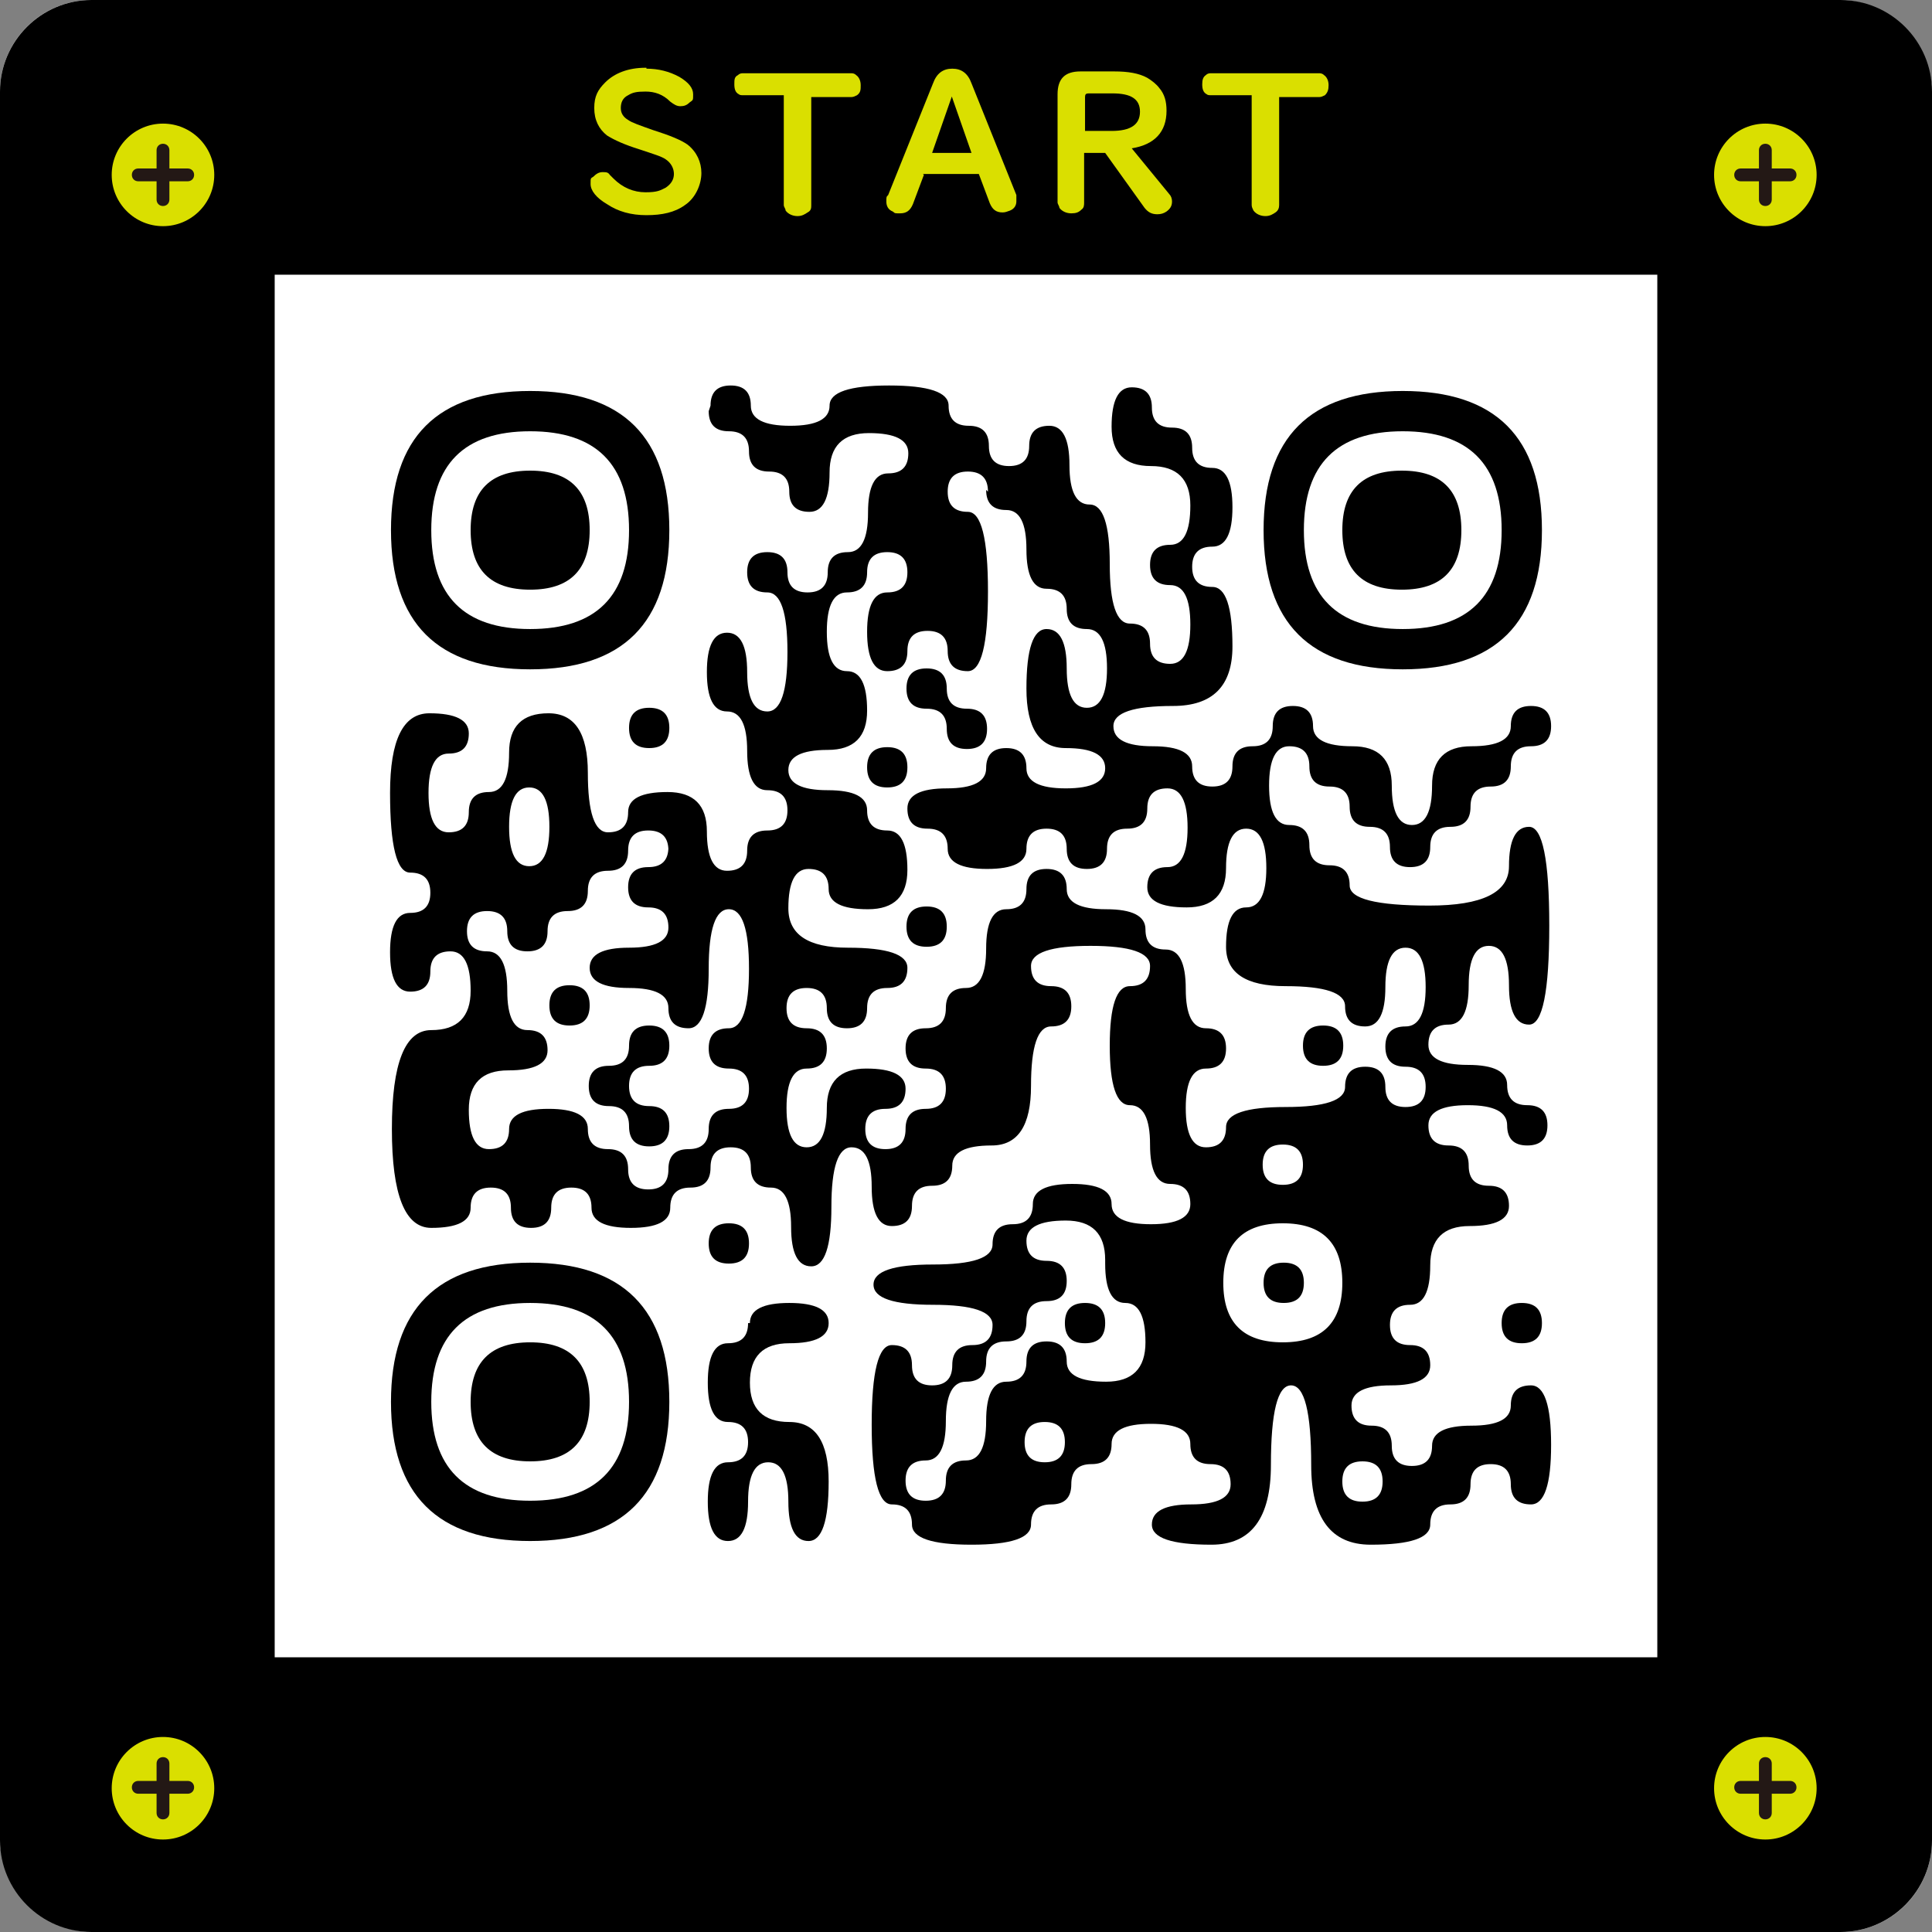 <?xml version="1.0" encoding="UTF-8"?>
<svg id="_レイヤー_1" xmlns="http://www.w3.org/2000/svg" version="1.1" viewBox="0 0 211 211">
  <rect x="0" y="0" width="211" height="211" fill="#808080" stroke="none"/>
  <!-- Generator: Adobe Illustrator 29.5.1, SVG Export Plug-In . SVG Version: 2.1.0 Build 141)  -->
  <defs>
    <style>
      .st0 {
        fill: #dadf00;
      }

      .st1 {
        fill: #231815;
      }

      .st2 {
        fill: #fff;
      }
    </style>
  </defs>
  <g>
    <rect class="st2" width="211" height="211" rx="10" ry="10"/>
    <path d="M181,30v151H30V30h151M201,0H10C4.5,0,0,4.5,0,10v191c0,5.5,4.5,10,10,10h191c5.5,0,10-4.5,10-10V10c0-5.5-4.5-10-10-10h0Z"/>
  </g>
  <g>
    <path class="st0" d="M70.6,7.5c1.3,0,2.5.3,3.6.9,1,.6,1.5,1.2,1.5,1.9s0,.6-.4.9c-.3.3-.6.4-1,.4s-.7-.2-1.1-.5c-.8-.8-1.7-1.1-2.7-1.1s-1.4.1-1.9.4c-.6.3-.8.8-.8,1.4s.3,1,.8,1.3c.4.3,1.3.6,2.7,1.1,1.9.6,3.1,1.1,3.8,1.6,1,.8,1.5,1.9,1.5,3.1s-.6,2.7-1.8,3.5c-1.1.8-2.5,1.1-4.2,1.1s-3.1-.4-4.3-1.2c-1.2-.7-1.8-1.5-1.8-2.2s0-.6.3-.8c.3-.3.6-.5,1-.5s.6,0,.8.3c0,0,.2.2.4.4,1,1,2.2,1.5,3.5,1.5s1.6-.2,2.2-.5c.6-.4.9-.9.9-1.5s-.3-1.2-.9-1.6c-.4-.3-1.4-.6-2.9-1.1-1.6-.5-2.7-1-3.5-1.5-.9-.7-1.4-1.7-1.4-3s.4-2,1.2-2.8c1-1,2.5-1.6,4.4-1.6h.1Z"/>
    <path class="st0" d="M85.6,10.4h-4.4c-.2,0-.4,0-.5-.1-.4-.2-.5-.6-.5-1.1s0-.8.4-1c.2-.2.4-.2.6-.2h11.7c.2,0,.4,0,.6.2.3.2.5.6.5,1.1s0,.8-.4,1.1c-.2.1-.4.2-.6.2h-4.4v11.8c0,.3,0,.6-.4.8-.3.2-.6.4-1.1.4s-1-.2-1.3-.6c0-.2-.2-.4-.2-.6v-12Z"/>
    <path class="st0" d="M100.9,19.1l-1.2,3.2c-.3.7-.7,1-1.4,1s-.5,0-.8-.2c-.5-.2-.7-.6-.7-1.1s0-.5.2-.7l4.9-12.2c.4-1.1,1.1-1.6,2.1-1.6s1.7.5,2.1,1.6l4.9,12.2c0,.2,0,.5,0,.7,0,.4-.2.8-.7,1-.3.1-.5.2-.8.2-.7,0-1.1-.3-1.4-1l-1.2-3.2h-6.1ZM104,10.4l-2.2,6.3h4.3l-2.2-6.3h0Z"/>
    <path class="st0" d="M118.4,16.6v5.5c0,.3,0,.6-.3.8-.3.3-.6.4-1.1.4s-1-.2-1.3-.6c0-.2-.2-.4-.2-.6v-11.8c0-1.7.8-2.5,2.5-2.5h3.7c1.5,0,2.7.2,3.6.7.5.3,1,.7,1.3,1.1.6.7.8,1.5.8,2.5,0,2.3-1.3,3.7-3.8,4.1l4.1,5c.2.2.3.5.3.8,0,.5-.2.8-.6,1.1-.3.2-.6.3-1,.3-.6,0-1-.2-1.4-.7l-4.3-6h-2.5.2ZM118.4,14.3h3c2.1,0,3.1-.7,3.1-2.1s-1-2-3-2h-2.6c-.3,0-.4.1-.4.4v3.7h0Z"/>
    <path class="st0" d="M136.7,10.4h-4.4c-.2,0-.4,0-.5-.1-.4-.2-.5-.6-.5-1.1s.1-.8.4-1c.2-.2.4-.2.6-.2h11.7c.2,0,.4,0,.6.2.3.2.5.6.5,1.1s-.1.8-.4,1.1c-.2.1-.4.2-.6.2h-4.4v11.8c0,.3-.1.6-.4.8-.3.2-.6.4-1.1.4s-1-.2-1.3-.6c-.1-.2-.2-.4-.2-.6v-12Z"/>
  </g>
  <g>
    <circle class="st0" cx="17.8" cy="19.1" r="5.6"/>
    <g>
      <path class="st1" d="M17.8,22.5c-.4,0-.7-.3-.7-.7v-5.4c0-.4.3-.7.7-.7s.7.3.7.7v5.4c0,.4-.3.7-.7.7Z"/>
      <path class="st1" d="M20.5,19.8h-5.4c-.4,0-.7-.3-.7-.7s.3-.7.7-.7h5.4c.4,0,.7.3.7.7s-.3.7-.7.7Z"/>
    </g>
  </g>
  <g>
    <circle class="st0" cx="192.8" cy="19.1" r="5.6"/>
    <g>
      <path class="st1" d="M192.8,22.5c-.4,0-.7-.3-.7-.7v-5.4c0-.4.3-.7.7-.7s.7.3.7.7v5.4c0,.4-.3.7-.7.7Z"/>
      <path class="st1" d="M195.5,19.8h-5.4c-.4,0-.7-.3-.7-.7s.3-.7.7-.7h5.4c.4,0,.7.3.7.7s-.3.7-.7.7Z"/>
    </g>
  </g>
  <g>
    <circle class="st0" cx="17.8" cy="195.3" r="5.6"/>
    <g>
      <path class="st1" d="M17.8,198.7c-.4,0-.7-.3-.7-.7v-5.4c0-.4.3-.7.7-.7s.7.3.7.7v5.4c0,.4-.3.7-.7.7Z"/>
      <path class="st1" d="M20.5,195.9h-5.4c-.4,0-.7-.3-.7-.7s.3-.7.7-.7h5.4c.4,0,.7.3.7.7s-.3.7-.7.7Z"/>
    </g>
  </g>
  <g>
    <circle class="st0" cx="192.8" cy="195.3" r="5.6"/>
    <g>
      <path class="st1" d="M192.8,198.7c-.4,0-.7-.3-.7-.7v-5.4c0-.4.3-.7.7-.7s.7.3.7.7v5.4c0,.4-.3.7-.7.7Z"/>
      <path class="st1" d="M195.5,195.9h-5.4c-.4,0-.7-.3-.7-.7s.3-.7.7-.7h5.4c.4,0,.7.3.7.7s-.3.7-.7.7Z"/>
    </g>
  </g>
  <g>
    <path d="M42.7,57.9q0,15.2,15.2,15.2t15.2-15.2-15.2-15.2-15.2,15.2h0ZM68.7,57.9q0,10.8-10.8,10.8-10.8,0-10.8-10.8,0-10.8,10.8-10.8,10.8,0,10.8,10.8h0ZM68.7,57.9"/>
    <path d="M51.4,57.9q0,6.5,6.5,6.5t6.5-6.5-6.5-6.5-6.5,6.5h0ZM51.4,57.9"/>
    <path d="M77.4,44.9q0,2.2,2.2,2.2t2.2,2.2,2.2,2.2,2.2,2.2,2.2,2.2,2.2-4.3,4.3-4.3,4.3,2.2-2.2,2.2-2.2,4.3-2.2,4.3-2.2,2.2-2.2,2.2-2.2-2.2-2.2-2.2-2.2,2.2,2.2,2.2,2.2,6.5-2.2,6.5-2.2-4.3-2.2-4.3-2.2,4.3,2.2,4.3,2.2,4.3,2.2,4.3,2.2,2.2-2.2,2.2-2.2,2.2-2.2,2.2-2.2-4.3-4.3-4.3-4.3,2.2-2.2,2.2-2.2-6.5-4.3-6.5-4.3,4.3-2.2,4.3-2.2,2.2-2.2,2.2-2.2-4.3,2.2-4.3,2.2-2.2-4.3-2.2-4.3,8.7,2.2,8.7,2.2,2.2-2.2,2.2-2.2,4.3,2.2,4.3,2.2-2.2,2.2-2.2,2.2,4.3-4.3,4.3-4.3,10.8,4.3,10.8,4.3-2.2,2.2-2.2,2.2,2.2,2.2,2.2,2.2-2.2,2.2-2.2,2.2,2.2,4.3,2.2,4.3-2.2,2.2-2.2,2.2-2.2,2.2-2.2,2.2,2.2,2.2,2.2,2.2,4.3,2.2,4.3,2.2-6.5,2.2-6.5,2.2,4.3,2.2,4.3,2.2-2.2,2.2-2.2,2.2-2.2,4.3-2.2,4.3-6.5,2.2-6.5,2.2-2.2-2.2-2.2-2.2-2.2,6.5-2.2,6.5,2.2-2.2,2.2-2.2,6.5,2.2,6.5,2.2,4.3,2.2,4.3,2.2,2.2-4.3,2.2-4.3-2.2-4.3-2.2-4.3,2.2-2.2,2.2-2.2,2.2-6.5,2.2-6.5,2.2,6.5,2.2,6.5,2.2-2.2,2.2-2.2,2.2-2.2,2.2-2.2-2.2-2.2-2.2-2.2,8.7,2.2,8.7,2.2,2.2,6.5,2.2,6.5-2.2,2.2-2.2,2.2-2.2,2.2-2.2,2.2-2.2,4.3-2.2,4.3,2.2,2.2,2.2,2.2,2.2-4.3,2.2-4.3,2.2,6.5,2.2,6.5-8.7,2.2-8.7,2.2,8.7,6.5,8.7,6.5-2.2,2.2-2.2,2.2-2.2,2.2-2.2,2.2,2.2,2.2,2.2,2.2-6.5-2.2-6.5-2.2,2.2-4.3,2.2-4.3,2.2-2.2,2.2-2.2-2.2-2.2-2.2-2.2-2.2,4.3-2.2,4.3-2.2-2.2-2.2-2.2-2.2,2.2-2.2,2.2-4.3,4.3-4.3,4.3-2.2-2.2-2.2-2.2-2.2-2.2-2.2-2.2-2.2,4.3-2.2,4.3,2.2,2.2,2.2,2.2-2.2-2.2-2.2-2.2-2.2-4.3-2.2-4.3-2.2,2.2-2.2,2.2-4.3,2.2-4.3,2.2,4.3,2.2,4.3,2.2-10.8-2.2-10.8-2.2,4.3-8.7,4.3-8.7-2.2-2.2-2.2-2.2-2.2-2.2-2.2-2.2-4.3,2.2-4.3,2.2,2.2,2.2,2.2,2.2,2.2,2.2,2.2,2.2,2.2,2.2,2.2,2.2-2.2,2.2-2.2,2.2-2.2,2.2-2.2,2.2-2.2,2.2-2.2,2.2-2.2-2.2-2.2-2.2,2.2-4.3,2.2-4.3,4.3-2.2,4.3-2.2-4.3-4.3-4.3-4.3-2.2-2.2-2.2-2.2,2.2-2.2,2.2-2.2,2.2-2.2,2.2-2.2-2.2-4.3-2.2-4.3-2.2,6.5-2.2,6.5-6.5-2.2-6.5-2.2-2.2,2.2-2.2,2.2-4.3-2.2-4.3-2.2-2.2-2.2-2.2-2.2-2.2-2.2-2.2-2.2,4.3,4.3,4.3,4.3,4.3-2.2,4.3-2.2,2.2,2.2,2.2,2.2,4.3-2.2,4.3-2.2-2.2-2.2-2.2-2.2-6.5-2.2-6.5-2.2-4.3-2.2-4.3-2.2,2.2-2.2,2.2-2.2-2.2-2.2-2.2-2.2-2.2-6.5-2.2-6.5,2.2-4.3,2.2-4.3-2.2-2.2-2.2-2.2,2.2h0ZM107.7,53.5q0,2.2,2.2,2.2,2.2,0,2.2,4.3,0,4.3,2.2,4.3,2.2,0,2.2,2.2,0,2.2,2.2,2.2,2.2,0,2.2,4.3,0,4.3-2.2,4.3-2.2,0-2.2-4.3,0-4.3-2.2-4.3-2.2,0-2.2,6.5,0,6.5,4.3,6.5,4.3,0,4.3,2.2,0,2.2-4.3,2.2-4.3,0-4.3-2.2,0-2.2-2.2-2.2-2.2,0-2.2,2.2,0,2.2-4.3,2.2-4.3,0-4.3,2.2,0,2.2,2.2,2.2,2.2,0,2.2,2.2,0,2.2,4.3,2.2,4.3,0,4.3-2.2,0-2.2,2.2-2.2,2.2,0,2.2,2.2,0,2.2,2.2,2.2,2.2,0,2.2-2.2,0-2.2,2.2-2.2,2.2,0,2.2-2.2,0-2.2,2.2-2.2,2.2,0,2.2,4.3,0,4.3-2.2,4.3-2.2,0-2.2,2.2,0,2.2,4.3,2.2,4.3,0,4.3-4.3,0-4.3,2.2-4.3,2.2,0,2.2,4.3,0,4.3-2.2,4.3-2.2,0-2.2,4.3,0,4.3,6.5,4.3,6.5,0,6.5,2.2,0,2.2,2.2,2.2,2.2,0,2.2-4.3,0-4.3,2.2-4.3,2.2,0,2.2,4.3,0,4.3-2.2,4.3-2.2,0-2.2,2.2,0,2.2,2.2,2.2,2.2,0,2.2,2.2,0,2.2-2.2,2.2-2.2,0-2.2-2.2,0-2.2-2.2-2.2-2.2,0-2.2,2.2,0,2.2-6.5,2.2-6.5,0-6.5,2.2,0,2.2-2.2,2.2-2.2,0-2.2-4.3,0-4.3,2.2-4.3,2.2,0,2.2-2.2,0-2.2-2.2-2.2-2.2,0-2.2-4.3,0-4.3-2.2-4.3-2.2,0-2.2-2.2,0-2.2-4.3-2.2-4.3,0-4.3-2.2,0-2.2-2.2-2.2-2.2,0-2.2,2.2,0,2.2-2.2,2.2-2.2,0-2.2,4.3,0,4.3-2.2,4.3-2.2,0-2.2,2.2,0,2.2-2.2,2.2-2.2,0-2.2,2.2,0,2.2,2.2,2.2,2.2,0,2.2,2.2,0,2.2-2.2,2.2-2.2,0-2.2,2.2,0,2.2-2.2,2.2-2.2,0-2.2-2.2,0-2.2,2.2-2.2,2.2,0,2.2-2.2,0-2.2-4.3-2.2-4.3,0-4.3,4.3,0,4.3-2.2,4.3-2.2,0-2.2-4.3,0-4.3,2.2-4.3,2.2,0,2.2-2.2,0-2.2-2.2-2.2-2.2,0-2.2-2.2,0-2.2,2.2-2.2,2.2,0,2.2,2.2,0,2.2,2.2,2.2,2.2,0,2.2-2.2,0-2.2,2.2-2.2,2.2,0,2.2-2.2,0-2.2-6.5-2.2-6.5,0-6.5-4.3,0-4.3,2.2-4.3,2.2,0,2.2,2.2,0,2.2,4.3,2.2,4.3,0,4.3-4.3,0-4.3-2.2-4.3-2.2,0-2.2-2.2,0-2.2-4.3-2.2-4.3,0-4.3-2.2,0-2.2,4.3-2.2,4.3,0,4.3-4.3,0-4.3-2.2-4.3-2.2,0-2.2-4.3,0-4.3,2.2-4.3,2.2,0,2.2-2.2,0-2.2,2.2-2.2,2.2,0,2.2,2.2,0,2.2-2.2,2.2-2.2,0-2.2,4.3,0,4.3,2.2,4.3,2.2,0,2.2-2.2,0-2.2,2.2-2.2,2.2,0,2.2,2.2,0,2.2,2.2,2.2,2.2,0,2.2-8.7,0-8.7-2.2-8.7-2.2,0-2.2-2.2,0-2.2,2.2-2.2,2.2,0,2.2,2.2h0ZM60,90.3q0,4.3-2.2,4.3-2.2,0-2.2-4.3,0-4.3,2.2-4.3,2.2,0,2.2,4.3h0ZM73,92.5q0,2.2-2.2,2.2-2.2,0-2.2,2.2,0,2.2,2.2,2.2,2.2,0,2.2,2.2,0,2.2-4.3,2.2-4.3,0-4.3,2.2,0,2.2,4.3,2.2,4.3,0,4.3,2.2,0,2.2,2.2,2.2,2.2,0,2.2-6.5,0-6.5,2.2-6.5,2.2,0,2.2,6.5,0,6.5-2.2,6.5-2.2,0-2.2,2.2,0,2.2,2.2,2.2,2.2,0,2.2,2.2,0,2.2-2.2,2.2-2.2,0-2.2,2.2,0,2.2-2.2,2.2-2.2,0-2.2,2.2,0,2.2-2.2,2.2-2.2,0-2.2-2.2,0-2.2-2.2-2.2-2.2,0-2.2-2.2,0-2.2-4.3-2.2-4.3,0-4.3,2.2,0,2.2-2.2,2.2-2.2,0-2.2-4.3,0-4.3,4.3-4.3,4.3,0,4.3-2.2,0-2.2-2.2-2.2-2.2,0-2.2-4.3,0-4.3-2.2-4.3-2.2,0-2.2-2.2,0-2.2,2.2-2.2,2.2,0,2.2,2.2,0,2.2,2.2,2.2,2.2,0,2.2-2.2,0-2.2,2.2-2.2,2.2,0,2.2-2.2,0-2.2,2.2-2.2,2.2,0,2.2-2.2,0-2.2,2.2-2.2,2.2,0,2.2,2.2h0ZM142.3,127.2q0,2.2-2.2,2.2-2.2,0-2.2-2.2,0-2.2,2.2-2.2,2.2,0,2.2,2.2h0ZM120.7,138q0,4.3,2.2,4.3,2.2,0,2.2,4.3,0,4.3-4.3,4.3-4.3,0-4.3-2.2,0-2.2-2.2-2.2-2.2,0-2.2,2.2,0,2.2-2.2,2.2-2.2,0-2.2,4.3,0,4.3-2.2,4.3-2.2,0-2.2,2.2,0,2.2-2.2,2.2-2.2,0-2.2-2.2,0-2.2,2.2-2.2,2.2,0,2.2-4.3,0-4.3,2.2-4.3,2.2,0,2.2-2.2,0-2.2,2.2-2.2,2.2,0,2.2-2.2,0-2.2,2.2-2.2,2.2,0,2.2-2.2,0-2.2-2.2-2.2-2.2,0-2.2-2.2,0-2.2,4.3-2.2,4.3,0,4.3,4.3h0ZM146.6,140.1q0,6.5-6.5,6.5-6.5,0-6.5-6.5,0-6.5,6.5-6.5,6.5,0,6.5,6.5h0ZM116.3,157.5q0,2.2-2.2,2.2-2.2,0-2.2-2.2,0-2.2,2.2-2.2,2.2,0,2.2,2.2h0ZM151,161.8q0,2.2-2.2,2.2-2.2,0-2.2-2.2,0-2.2,2.2-2.2,2.2,0,2.2,2.2h0ZM151,161.8"/>
    <path d="M99,75.2q0,2.2,2.2,2.2t2.2,2.2,2.2,2.2,2.2-2.2-2.2-2.2-2.2-2.2-2.2-2.2-2.2,2.2h0ZM99,75.2"/>
    <path d="M94.7,83.8q0,2.2,2.2,2.2t2.2-2.2-2.2-2.2-2.2,2.2h0ZM94.7,83.8"/>
    <path d="M99,101.2q0,2.2,2.2,2.2t2.2-2.2-2.2-2.2-2.2,2.2h0ZM99,101.2"/>
    <path d="M142.3,114.2q0,2.2,2.2,2.2t2.2-2.2-2.2-2.2-2.2,2.2h0ZM142.3,114.2"/>
    <path d="M60,109.8q0,2.2,2.2,2.2t2.2-2.2-2.2-2.2-2.2,2.2h0ZM60,109.8"/>
    <path d="M68.7,114.2q0,2.2-2.2,2.2t-2.2,2.2,2.2,2.2,2.2,2.2,2.2,2.2,2.2-2.2-2.2-2.2-2.2-2.2,2.2-2.2,2.2-2.2-2.2-2.2-2.2,2.2h0ZM68.7,114.2"/>
    <path d="M116.3,144.5q0,2.2,2.2,2.2t2.2-2.2-2.2-2.2-2.2,2.2h0ZM116.3,144.5"/>
    <path d="M138,140.1q0,2.2,2.2,2.2t2.2-2.2-2.2-2.2-2.2,2.2h0ZM138,140.1"/>
    <path d="M138,57.9q0,15.2,15.2,15.2t15.2-15.2-15.2-15.2-15.2,15.2h0ZM164,57.9q0,10.8-10.8,10.8-10.8,0-10.8-10.8,0-10.8,10.8-10.8,10.8,0,10.8,10.8h0ZM164,57.9"/>
    <path d="M146.6,57.9q0,6.5,6.5,6.5t6.5-6.5-6.5-6.5-6.5,6.5h0ZM146.6,57.9"/>
    <path d="M68.7,79.5q0,2.2,2.2,2.2t2.2-2.2-2.2-2.2-2.2,2.2h0ZM68.7,79.5"/>
    <path d="M77.4,135.8q0,2.2,2.2,2.2t2.2-2.2-2.2-2.2-2.2,2.2h0ZM77.4,135.8"/>
    <path d="M42.7,153.1q0,15.2,15.2,15.2t15.2-15.2-15.2-15.2-15.2,15.2h0ZM68.7,153.1q0,10.8-10.8,10.8-10.8,0-10.8-10.8,0-10.8,10.8-10.8,10.8,0,10.8,10.8h0ZM68.7,153.1"/>
    <path d="M51.4,153.1q0,6.5,6.5,6.5t6.5-6.5-6.5-6.5-6.5,6.5h0ZM51.4,153.1"/>
    <path d="M81.7,144.5q0,2.2-2.2,2.2t-2.2,4.3,2.2,4.3,2.2,2.2-2.2,2.2-2.2,4.3,2.2,4.3,2.2-4.3,2.2-4.3,2.2,4.3,2.2,4.3,2.2-6.5-4.3-6.5-4.3-4.3,4.3-4.3,4.3-2.2-4.3-2.2-4.3,2.2h0ZM81.7,144.5"/>
    <path d="M164,144.5q0,2.2,2.2,2.2t2.2-2.2-2.2-2.2-2.2,2.2h0ZM164,144.5"/>
  </g>
</svg>